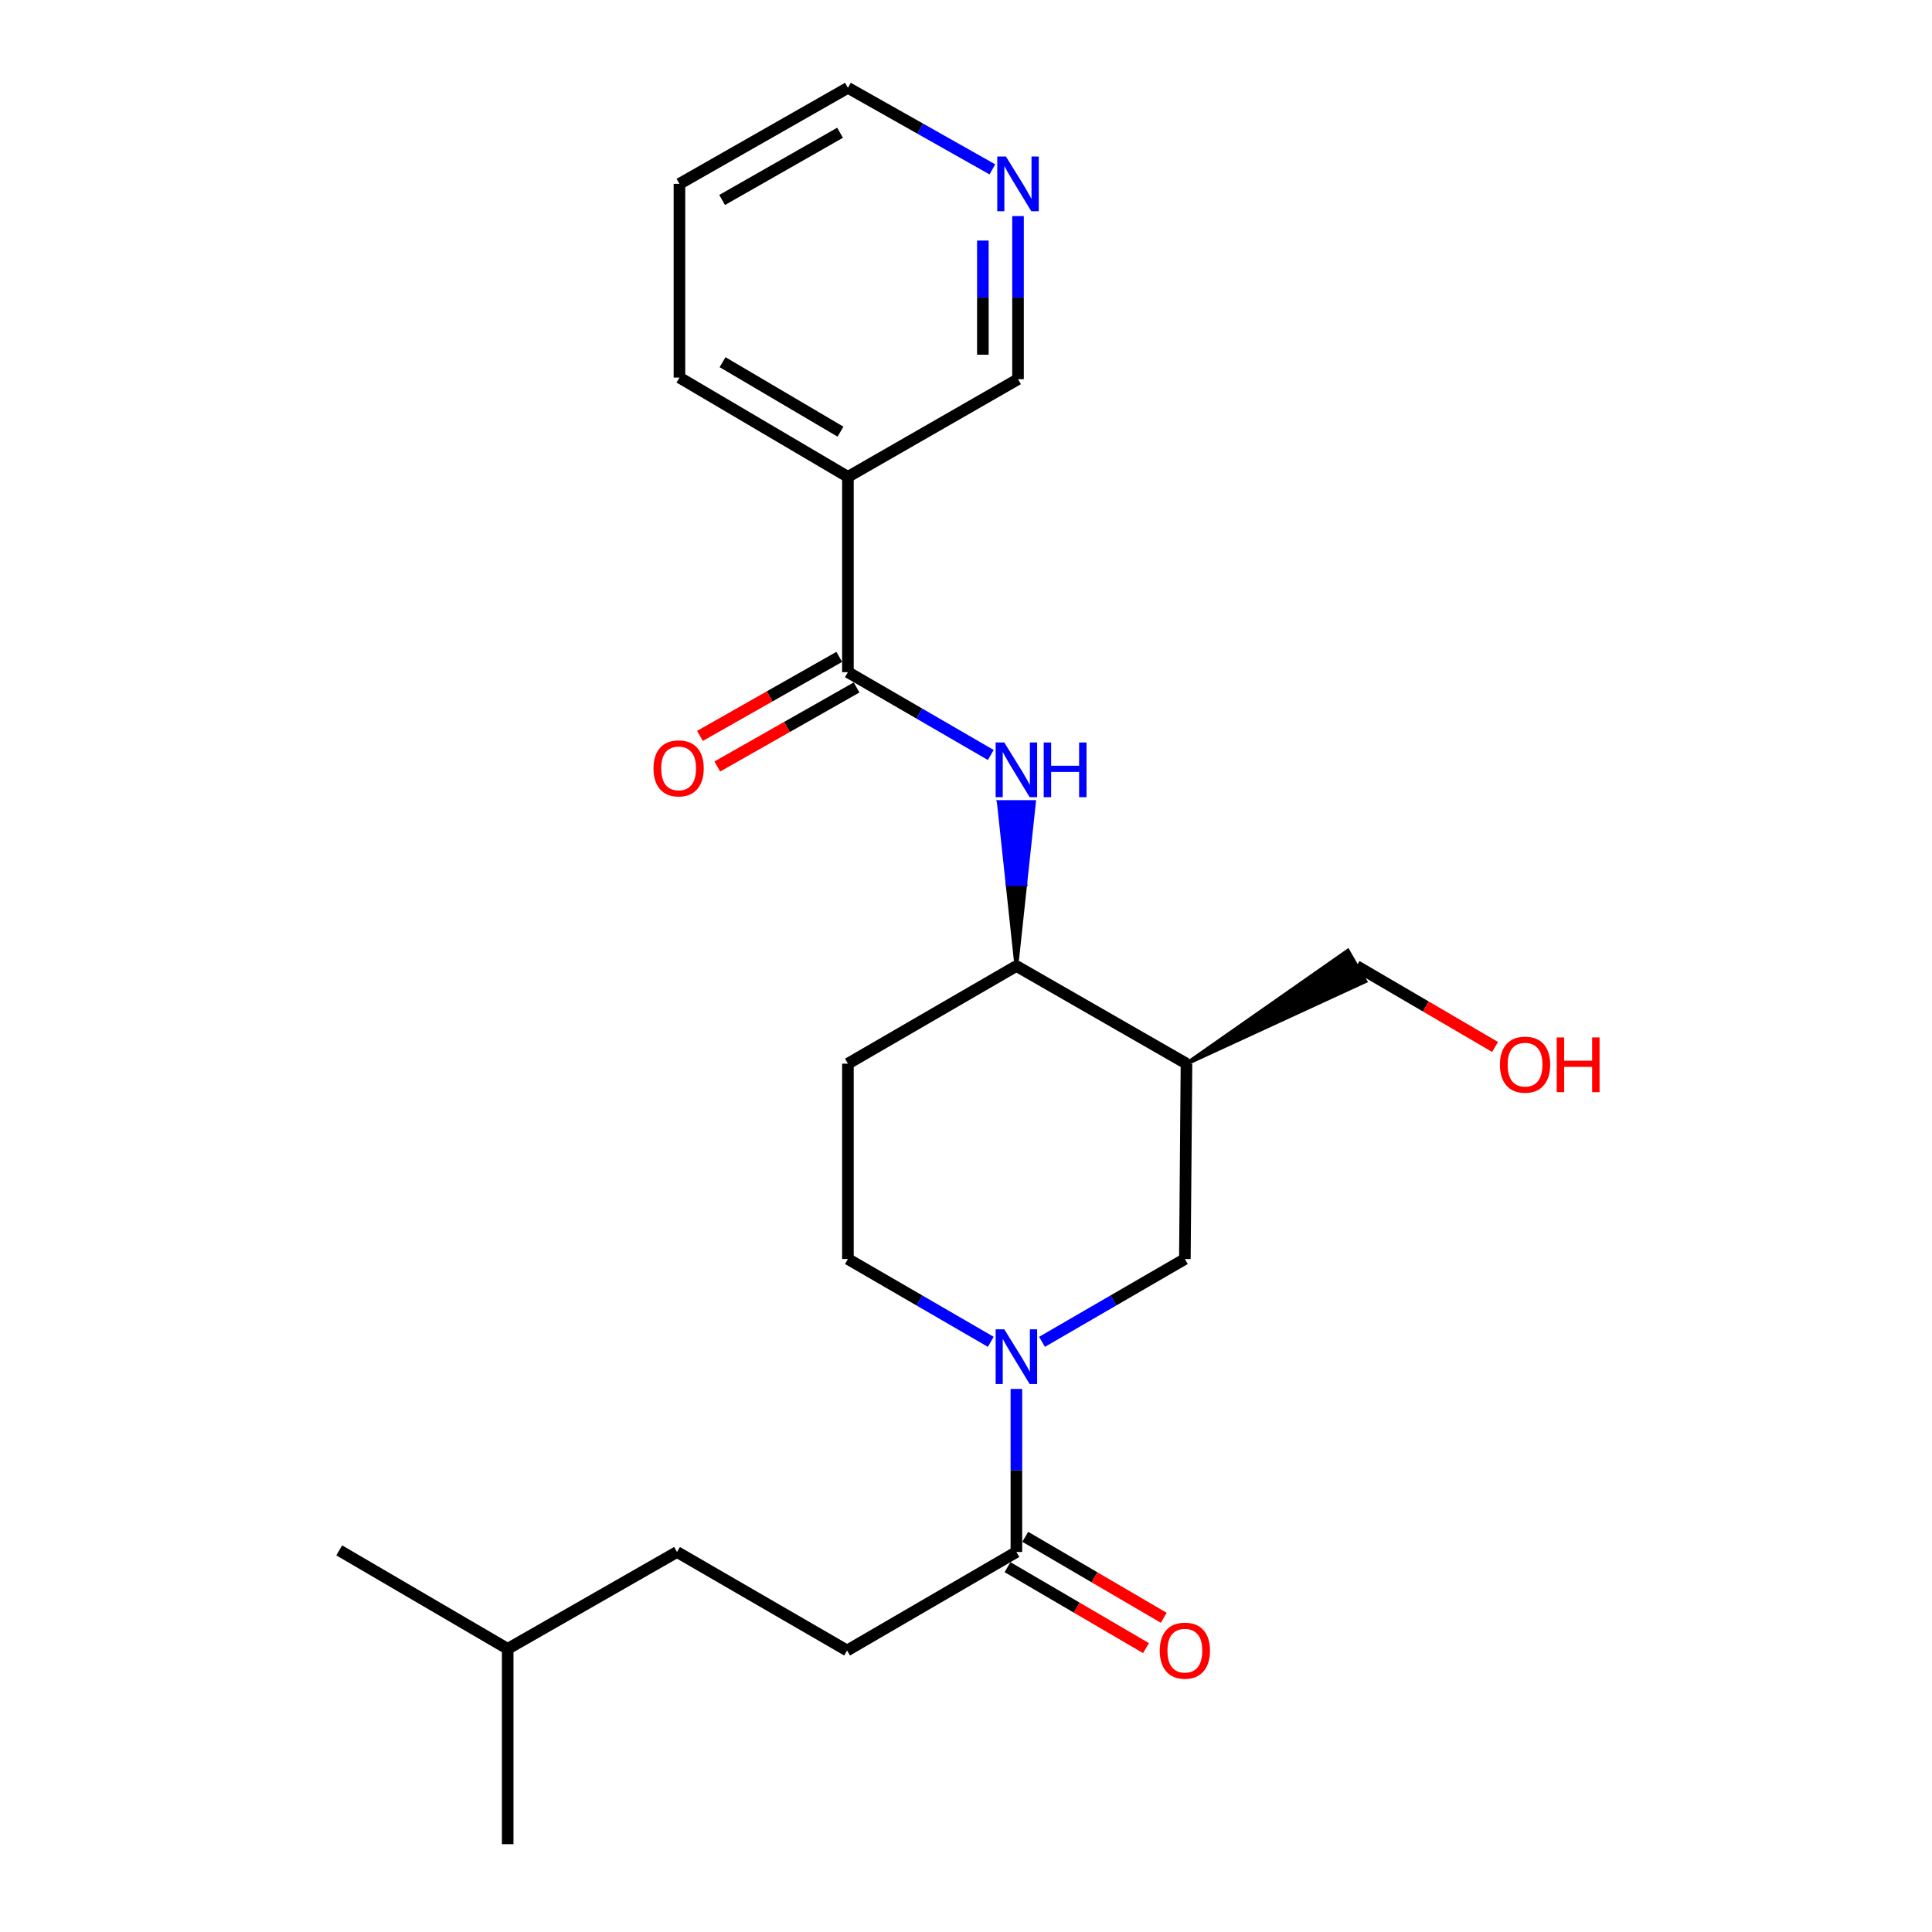 <?xml version='1.0' encoding='iso-8859-1'?>
<svg version='1.1' baseProfile='full'
              xmlns='http://www.w3.org/2000/svg'
                      xmlns:rdkit='http://www.rdkit.org/xml'
                      xmlns:xlink='http://www.w3.org/1999/xlink'
                  xml:space='preserve'
width='1000px' height='1000px' viewBox='0 0 1000 1000'>
<!-- END OF HEADER -->
<rect style='opacity:1.0;fill:#FFFFFF;stroke:none' width='1000' height='1000' x='0' y='0'> </rect>
<path class='bond-3' d='M 526.084,718.905 L 526.084,761.106' style='fill:none;fill-rule:evenodd;stroke:#0000FF;stroke-width:6px;stroke-linecap:butt;stroke-linejoin:miter;stroke-opacity:1' />
<path class='bond-3' d='M 526.084,761.106 L 526.084,803.307' style='fill:none;fill-rule:evenodd;stroke:#000000;stroke-width:6px;stroke-linecap:butt;stroke-linejoin:miter;stroke-opacity:1' />
<path class='bond-4' d='M 539.344,694.531 L 576.315,673.097' style='fill:none;fill-rule:evenodd;stroke:#0000FF;stroke-width:6px;stroke-linecap:butt;stroke-linejoin:miter;stroke-opacity:1' />
<path class='bond-4' d='M 576.315,673.097 L 613.286,651.663' style='fill:none;fill-rule:evenodd;stroke:#000000;stroke-width:6px;stroke-linecap:butt;stroke-linejoin:miter;stroke-opacity:1' />
<path class='bond-8' d='M 512.824,694.531 L 475.853,673.097' style='fill:none;fill-rule:evenodd;stroke:#0000FF;stroke-width:6px;stroke-linecap:butt;stroke-linejoin:miter;stroke-opacity:1' />
<path class='bond-8' d='M 475.853,673.097 L 438.882,651.663' style='fill:none;fill-rule:evenodd;stroke:#000000;stroke-width:6px;stroke-linecap:butt;stroke-linejoin:miter;stroke-opacity:1' />
<path class='bond-0' d='M 438.882,347.912 L 475.853,369.346' style='fill:none;fill-rule:evenodd;stroke:#000000;stroke-width:6px;stroke-linecap:butt;stroke-linejoin:miter;stroke-opacity:1' />
<path class='bond-0' d='M 475.853,369.346 L 512.824,390.779' style='fill:none;fill-rule:evenodd;stroke:#0000FF;stroke-width:6px;stroke-linecap:butt;stroke-linejoin:miter;stroke-opacity:1' />
<path class='bond-6' d='M 438.882,347.912 L 438.882,246.813' style='fill:none;fill-rule:evenodd;stroke:#000000;stroke-width:6px;stroke-linecap:butt;stroke-linejoin:miter;stroke-opacity:1' />
<path class='bond-9' d='M 434.393,340.001 L 398.339,360.456' style='fill:none;fill-rule:evenodd;stroke:#000000;stroke-width:6px;stroke-linecap:butt;stroke-linejoin:miter;stroke-opacity:1' />
<path class='bond-9' d='M 398.339,360.456 L 362.286,380.912' style='fill:none;fill-rule:evenodd;stroke:#FF0000;stroke-width:6px;stroke-linecap:butt;stroke-linejoin:miter;stroke-opacity:1' />
<path class='bond-9' d='M 443.371,355.824 L 407.317,376.279' style='fill:none;fill-rule:evenodd;stroke:#000000;stroke-width:6px;stroke-linecap:butt;stroke-linejoin:miter;stroke-opacity:1' />
<path class='bond-9' d='M 407.317,376.279 L 371.263,396.735' style='fill:none;fill-rule:evenodd;stroke:#FF0000;stroke-width:6px;stroke-linecap:butt;stroke-linejoin:miter;stroke-opacity:1' />
<path class='bond-1' d='M 526.084,500 L 530.632,457.582 L 521.536,457.582 Z' style='fill:#000000;fill-rule:evenodd;fill-opacity:1;stroke:#000000;stroke-width:2px;stroke-linecap:butt;stroke-linejoin:miter;stroke-opacity:1;' />
<path class='bond-1' d='M 530.632,457.582 L 516.988,415.165 L 535.18,415.165 Z' style='fill:#0000FF;fill-rule:evenodd;fill-opacity:1;stroke:#0000FF;stroke-width:2px;stroke-linecap:butt;stroke-linejoin:miter;stroke-opacity:1;' />
<path class='bond-1' d='M 530.632,457.582 L 521.536,457.582 L 516.988,415.165 Z' style='fill:#0000FF;fill-rule:evenodd;fill-opacity:1;stroke:#0000FF;stroke-width:2px;stroke-linecap:butt;stroke-linejoin:miter;stroke-opacity:1;' />
<path class='bond-2' d='M 614.125,550.554 L 613.286,651.663' style='fill:none;fill-rule:evenodd;stroke:#000000;stroke-width:6px;stroke-linecap:butt;stroke-linejoin:miter;stroke-opacity:1' />
<path class='bond-14' d='M 614.125,550.554 L 706.695,507.888 L 697.636,492.112 Z' style='fill:#000000;fill-rule:evenodd;fill-opacity:1;stroke:#000000;stroke-width:2px;stroke-linecap:butt;stroke-linejoin:miter;stroke-opacity:1;' />
<path class='bond-23' d='M 614.125,550.554 L 526.084,500' style='fill:none;fill-rule:evenodd;stroke:#000000;stroke-width:6px;stroke-linecap:butt;stroke-linejoin:miter;stroke-opacity:1' />
<path class='bond-10' d='M 521.492,811.159 L 557.331,832.114' style='fill:none;fill-rule:evenodd;stroke:#000000;stroke-width:6px;stroke-linecap:butt;stroke-linejoin:miter;stroke-opacity:1' />
<path class='bond-10' d='M 557.331,832.114 L 593.169,853.07' style='fill:none;fill-rule:evenodd;stroke:#FF0000;stroke-width:6px;stroke-linecap:butt;stroke-linejoin:miter;stroke-opacity:1' />
<path class='bond-10' d='M 530.675,795.454 L 566.513,816.41' style='fill:none;fill-rule:evenodd;stroke:#000000;stroke-width:6px;stroke-linecap:butt;stroke-linejoin:miter;stroke-opacity:1' />
<path class='bond-10' d='M 566.513,816.41 L 602.352,837.365' style='fill:none;fill-rule:evenodd;stroke:#FF0000;stroke-width:6px;stroke-linecap:butt;stroke-linejoin:miter;stroke-opacity:1' />
<path class='bond-12' d='M 526.084,803.307 L 438.457,854.296' style='fill:none;fill-rule:evenodd;stroke:#000000;stroke-width:6px;stroke-linecap:butt;stroke-linejoin:miter;stroke-opacity:1' />
<path class='bond-5' d='M 526.084,500 L 438.882,550.554' style='fill:none;fill-rule:evenodd;stroke:#000000;stroke-width:6px;stroke-linecap:butt;stroke-linejoin:miter;stroke-opacity:1' />
<path class='bond-13' d='M 438.882,246.813 L 526.923,196.259' style='fill:none;fill-rule:evenodd;stroke:#000000;stroke-width:6px;stroke-linecap:butt;stroke-linejoin:miter;stroke-opacity:1' />
<path class='bond-16' d='M 438.882,246.813 L 351.68,195.43' style='fill:none;fill-rule:evenodd;stroke:#000000;stroke-width:6px;stroke-linecap:butt;stroke-linejoin:miter;stroke-opacity:1' />
<path class='bond-16' d='M 435.037,223.432 L 373.996,187.464' style='fill:none;fill-rule:evenodd;stroke:#000000;stroke-width:6px;stroke-linecap:butt;stroke-linejoin:miter;stroke-opacity:1' />
<path class='bond-7' d='M 438.882,550.554 L 438.882,651.663' style='fill:none;fill-rule:evenodd;stroke:#000000;stroke-width:6px;stroke-linecap:butt;stroke-linejoin:miter;stroke-opacity:1' />
<path class='bond-11' d='M 526.923,111.848 L 526.923,154.053' style='fill:none;fill-rule:evenodd;stroke:#0000FF;stroke-width:6px;stroke-linecap:butt;stroke-linejoin:miter;stroke-opacity:1' />
<path class='bond-11' d='M 526.923,154.053 L 526.923,196.259' style='fill:none;fill-rule:evenodd;stroke:#000000;stroke-width:6px;stroke-linecap:butt;stroke-linejoin:miter;stroke-opacity:1' />
<path class='bond-11' d='M 508.73,124.509 L 508.73,154.053' style='fill:none;fill-rule:evenodd;stroke:#0000FF;stroke-width:6px;stroke-linecap:butt;stroke-linejoin:miter;stroke-opacity:1' />
<path class='bond-11' d='M 508.73,154.053 L 508.73,183.597' style='fill:none;fill-rule:evenodd;stroke:#000000;stroke-width:6px;stroke-linecap:butt;stroke-linejoin:miter;stroke-opacity:1' />
<path class='bond-24' d='M 513.655,87.669 L 476.268,66.562' style='fill:none;fill-rule:evenodd;stroke:#0000FF;stroke-width:6px;stroke-linecap:butt;stroke-linejoin:miter;stroke-opacity:1' />
<path class='bond-24' d='M 476.268,66.562 L 438.882,45.455' style='fill:none;fill-rule:evenodd;stroke:#000000;stroke-width:6px;stroke-linecap:butt;stroke-linejoin:miter;stroke-opacity:1' />
<path class='bond-15' d='M 438.457,854.296 L 350.417,803.307' style='fill:none;fill-rule:evenodd;stroke:#000000;stroke-width:6px;stroke-linecap:butt;stroke-linejoin:miter;stroke-opacity:1' />
<path class='bond-17' d='M 702.165,500 L 738.004,520.951' style='fill:none;fill-rule:evenodd;stroke:#000000;stroke-width:6px;stroke-linecap:butt;stroke-linejoin:miter;stroke-opacity:1' />
<path class='bond-17' d='M 738.004,520.951 L 773.842,541.903' style='fill:none;fill-rule:evenodd;stroke:#FF0000;stroke-width:6px;stroke-linecap:butt;stroke-linejoin:miter;stroke-opacity:1' />
<path class='bond-19' d='M 350.417,803.307 L 262.78,853.437' style='fill:none;fill-rule:evenodd;stroke:#000000;stroke-width:6px;stroke-linecap:butt;stroke-linejoin:miter;stroke-opacity:1' />
<path class='bond-20' d='M 351.68,195.43 L 351.68,95.16' style='fill:none;fill-rule:evenodd;stroke:#000000;stroke-width:6px;stroke-linecap:butt;stroke-linejoin:miter;stroke-opacity:1' />
<path class='bond-18' d='M 438.882,45.455 L 351.68,95.16' style='fill:none;fill-rule:evenodd;stroke:#000000;stroke-width:6px;stroke-linecap:butt;stroke-linejoin:miter;stroke-opacity:1' />
<path class='bond-18' d='M 434.811,68.715 L 373.769,103.509' style='fill:none;fill-rule:evenodd;stroke:#000000;stroke-width:6px;stroke-linecap:butt;stroke-linejoin:miter;stroke-opacity:1' />
<path class='bond-21' d='M 262.78,853.437 L 262.78,954.545' style='fill:none;fill-rule:evenodd;stroke:#000000;stroke-width:6px;stroke-linecap:butt;stroke-linejoin:miter;stroke-opacity:1' />
<path class='bond-22' d='M 262.78,853.437 L 175.578,802.468' style='fill:none;fill-rule:evenodd;stroke:#000000;stroke-width:6px;stroke-linecap:butt;stroke-linejoin:miter;stroke-opacity:1' />
<path  class='atom-0' d='M 519.824 688.058
L 529.104 703.058
Q 530.024 704.538, 531.504 707.218
Q 532.984 709.898, 533.064 710.058
L 533.064 688.058
L 536.824 688.058
L 536.824 716.378
L 532.944 716.378
L 522.984 699.978
Q 521.824 698.058, 520.584 695.858
Q 519.384 693.658, 519.024 692.978
L 519.024 716.378
L 515.344 716.378
L 515.344 688.058
L 519.824 688.058
' fill='#0000FF'/>
<path  class='atom-2' d='M 519.824 384.307
L 529.104 399.307
Q 530.024 400.787, 531.504 403.467
Q 532.984 406.147, 533.064 406.307
L 533.064 384.307
L 536.824 384.307
L 536.824 412.627
L 532.944 412.627
L 522.984 396.227
Q 521.824 394.307, 520.584 392.107
Q 519.384 389.907, 519.024 389.227
L 519.024 412.627
L 515.344 412.627
L 515.344 384.307
L 519.824 384.307
' fill='#0000FF'/>
<path  class='atom-2' d='M 540.224 384.307
L 544.064 384.307
L 544.064 396.347
L 558.544 396.347
L 558.544 384.307
L 562.384 384.307
L 562.384 412.627
L 558.544 412.627
L 558.544 399.547
L 544.064 399.547
L 544.064 412.627
L 540.224 412.627
L 540.224 384.307
' fill='#0000FF'/>
<path  class='atom-10' d='M 338.255 397.708
Q 338.255 390.908, 341.615 387.108
Q 344.975 383.308, 351.255 383.308
Q 357.535 383.308, 360.895 387.108
Q 364.255 390.908, 364.255 397.708
Q 364.255 404.588, 360.855 408.508
Q 357.455 412.388, 351.255 412.388
Q 345.015 412.388, 341.615 408.508
Q 338.255 404.628, 338.255 397.708
M 351.255 409.188
Q 355.575 409.188, 357.895 406.308
Q 360.255 403.388, 360.255 397.708
Q 360.255 392.148, 357.895 389.348
Q 355.575 386.508, 351.255 386.508
Q 346.935 386.508, 344.575 389.308
Q 342.255 392.108, 342.255 397.708
Q 342.255 403.428, 344.575 406.308
Q 346.935 409.188, 351.255 409.188
' fill='#FF0000'/>
<path  class='atom-11' d='M 600.286 854.376
Q 600.286 847.576, 603.646 843.776
Q 607.006 839.976, 613.286 839.976
Q 619.566 839.976, 622.926 843.776
Q 626.286 847.576, 626.286 854.376
Q 626.286 861.256, 622.886 865.176
Q 619.486 869.056, 613.286 869.056
Q 607.046 869.056, 603.646 865.176
Q 600.286 861.296, 600.286 854.376
M 613.286 865.856
Q 617.606 865.856, 619.926 862.976
Q 622.286 860.056, 622.286 854.376
Q 622.286 848.816, 619.926 846.016
Q 617.606 843.176, 613.286 843.176
Q 608.966 843.176, 606.606 845.976
Q 604.286 848.776, 604.286 854.376
Q 604.286 860.096, 606.606 862.976
Q 608.966 865.856, 613.286 865.856
' fill='#FF0000'/>
<path  class='atom-12' d='M 520.663 81
L 529.943 96
Q 530.863 97.48, 532.343 100.16
Q 533.823 102.84, 533.903 103
L 533.903 81
L 537.663 81
L 537.663 109.32
L 533.783 109.32
L 523.823 92.92
Q 522.663 91, 521.423 88.8
Q 520.223 86.6, 519.863 85.92
L 519.863 109.32
L 516.183 109.32
L 516.183 81
L 520.663 81
' fill='#0000FF'/>
<path  class='atom-18' d='M 776.367 551.059
Q 776.367 544.259, 779.727 540.459
Q 783.087 536.659, 789.367 536.659
Q 795.647 536.659, 799.007 540.459
Q 802.367 544.259, 802.367 551.059
Q 802.367 557.939, 798.967 561.859
Q 795.567 565.739, 789.367 565.739
Q 783.127 565.739, 779.727 561.859
Q 776.367 557.979, 776.367 551.059
M 789.367 562.539
Q 793.687 562.539, 796.007 559.659
Q 798.367 556.739, 798.367 551.059
Q 798.367 545.499, 796.007 542.699
Q 793.687 539.859, 789.367 539.859
Q 785.047 539.859, 782.687 542.659
Q 780.367 545.459, 780.367 551.059
Q 780.367 556.779, 782.687 559.659
Q 785.047 562.539, 789.367 562.539
' fill='#FF0000'/>
<path  class='atom-18' d='M 805.767 536.979
L 809.607 536.979
L 809.607 549.019
L 824.087 549.019
L 824.087 536.979
L 827.927 536.979
L 827.927 565.299
L 824.087 565.299
L 824.087 552.219
L 809.607 552.219
L 809.607 565.299
L 805.767 565.299
L 805.767 536.979
' fill='#FF0000'/>
</svg>
